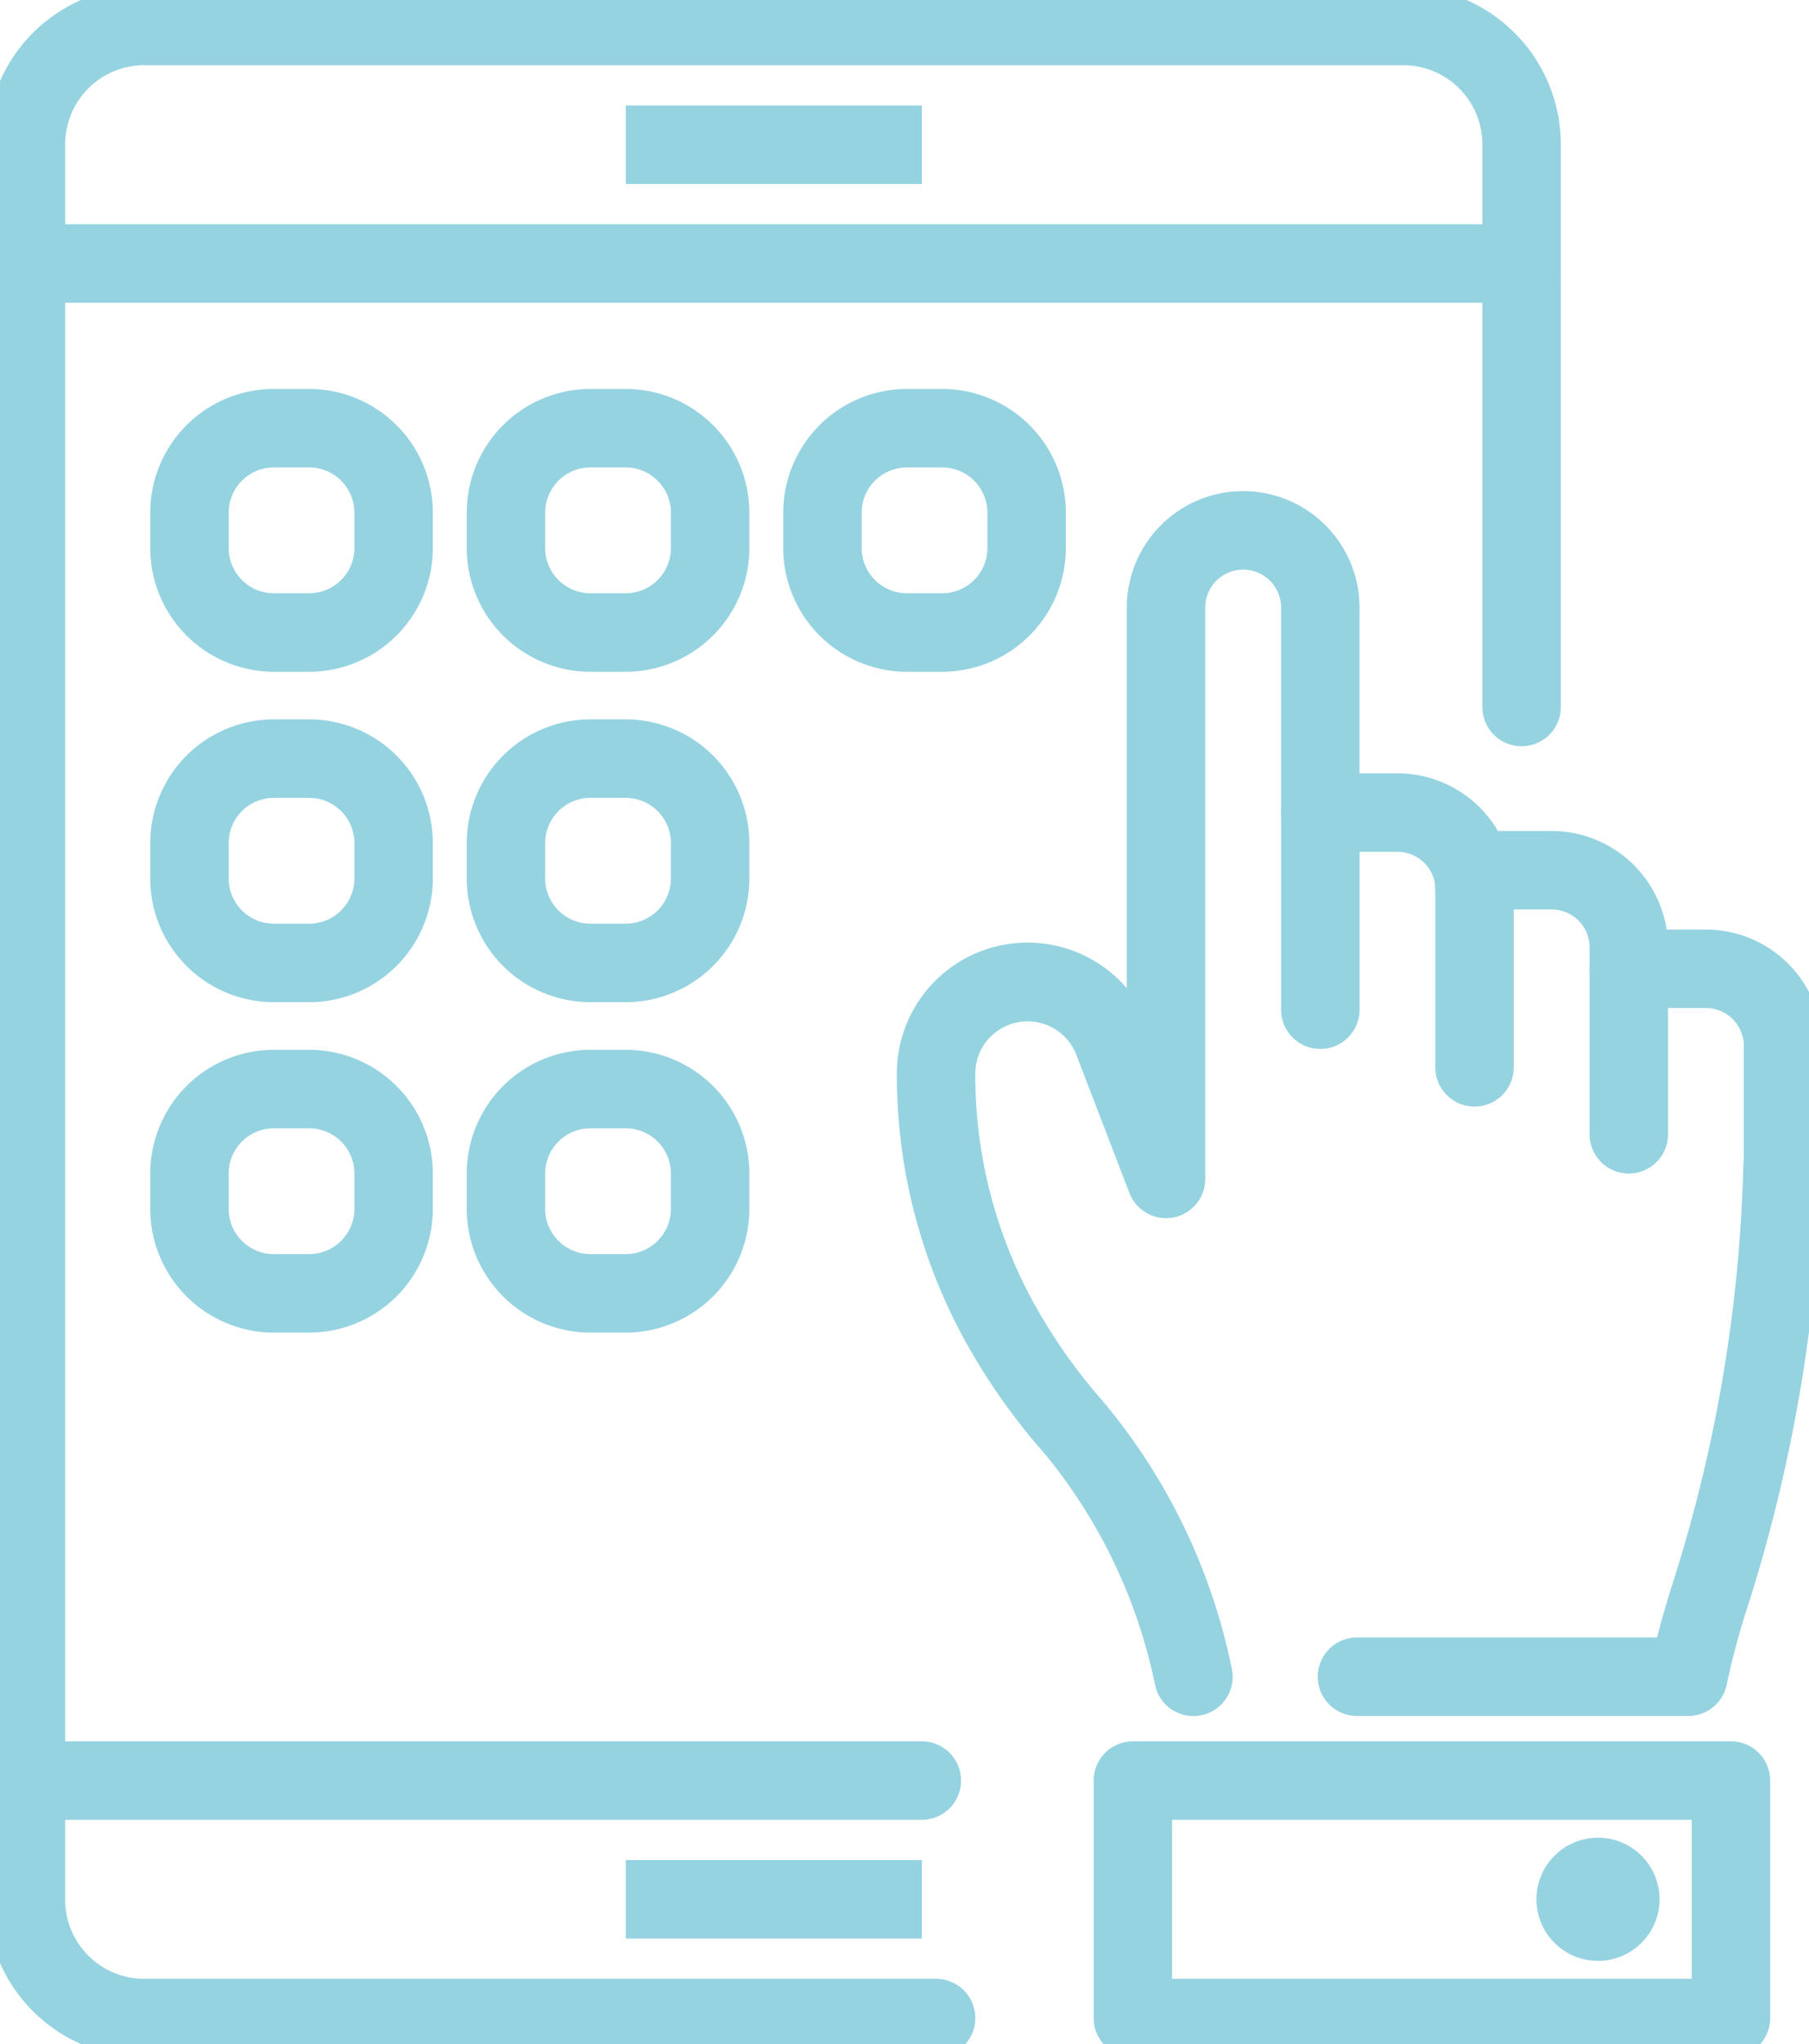 <svg xmlns="http://www.w3.org/2000/svg" xmlns:xlink="http://www.w3.org/1999/xlink" width="69.184" height="78.124" viewBox="0 0 69.184 78.124"><defs><clipPath id="a"><rect width="69.184" height="78.124" fill="none" stroke="#95d3e1" stroke-width="1"/></clipPath></defs><path d="M11.323,1.5H0v-3H11.323Z" transform="translate(23.932 5.531)" fill="#95d3e1"/><g transform="translate(0 0)"><g clip-path="url(#a)"><path d="M36.307,79.14H6.022A6.029,6.029,0,0,1,0,73.117V6.023A6.03,6.03,0,0,1,6.022,0H54.18A6.03,6.03,0,0,1,60.2,6.023V27.53a1.5,1.5,0,0,1-3,0V6.023A3.026,3.026,0,0,0,54.18,3H6.022A3.026,3.026,0,0,0,3,6.023V73.117A3.026,3.026,0,0,0,6.022,76.14H36.307a1.5,1.5,0,0,1,0,3Z" transform="translate(-0.508 -0.508)" fill="#95d3e1"/><path d="M11.323,1.5H0v-3H11.323Z" transform="translate(23.932 72.593)" fill="#95d3e1"/><path d="M57.2,1.5H0A1.5,1.5,0,0,1-1.5,0,1.5,1.5,0,0,1,0-1.5H57.2A1.5,1.5,0,0,1,58.7,0,1.5,1.5,0,0,1,57.2,1.5Z" transform="translate(0.992 10.071)" fill="#95d3e1"/><path d="M34.263,1.5H0A1.5,1.5,0,0,1-1.5,0,1.5,1.5,0,0,1,0-1.5H34.263a1.5,1.5,0,0,1,1.5,1.5A1.5,1.5,0,0,1,34.263,1.5Z" transform="translate(0.992 68.054)" fill="#95d3e1"/><path d="M3.229-1.5H4.58A4.734,4.734,0,0,1,9.309,3.229v1.35a4.735,4.735,0,0,1-4.73,4.73H3.23A4.735,4.735,0,0,1-1.5,4.579V3.229A4.734,4.734,0,0,1,3.229-1.5Zm1.35,7.809a1.732,1.732,0,0,0,1.73-1.73V3.229A1.731,1.731,0,0,0,4.58,1.5H3.229A1.731,1.731,0,0,0,1.5,3.229v1.35a1.732,1.732,0,0,0,1.73,1.73Z" transform="translate(7.245 16.366)" fill="#95d3e1"/><path d="M3.229-1.5H4.58A4.734,4.734,0,0,1,9.309,3.229v1.35a4.735,4.735,0,0,1-4.73,4.73H3.229A4.734,4.734,0,0,1-1.5,4.58V3.229A4.734,4.734,0,0,1,3.229-1.5Zm1.35,7.809a1.732,1.732,0,0,0,1.73-1.73V3.229A1.731,1.731,0,0,0,4.58,1.5H3.229A1.731,1.731,0,0,0,1.5,3.229V4.58A1.731,1.731,0,0,0,3.229,6.309Z" transform="translate(19.35 16.366)" fill="#95d3e1"/><path d="M3.229-1.5H4.58A4.734,4.734,0,0,1,9.309,3.229v1.35a4.735,4.735,0,0,1-4.73,4.73H3.229A4.734,4.734,0,0,1-1.5,4.58V3.229A4.734,4.734,0,0,1,3.229-1.5Zm1.35,7.809a1.732,1.732,0,0,0,1.73-1.73V3.229A1.731,1.731,0,0,0,4.58,1.5H3.229A1.731,1.731,0,0,0,1.5,3.229V4.58A1.731,1.731,0,0,0,3.229,6.309Z" transform="translate(31.454 16.366)" fill="#95d3e1"/><path d="M3.229-1.5H4.58A4.734,4.734,0,0,1,9.309,3.229v1.35a4.735,4.735,0,0,1-4.73,4.73H3.229A4.734,4.734,0,0,1-1.5,4.58V3.229A4.734,4.734,0,0,1,3.229-1.5Zm1.35,7.809a1.732,1.732,0,0,0,1.73-1.73V3.229A1.731,1.731,0,0,0,4.58,1.5H3.229A1.731,1.731,0,0,0,1.5,3.229V4.58A1.731,1.731,0,0,0,3.229,6.309Z" transform="translate(7.245 28.995)" fill="#95d3e1"/><path d="M3.229-1.5H4.58A4.734,4.734,0,0,1,9.309,3.229v1.35a4.735,4.735,0,0,1-4.73,4.73H3.229A4.734,4.734,0,0,1-1.5,4.58V3.229A4.734,4.734,0,0,1,3.229-1.5Zm1.35,7.809a1.732,1.732,0,0,0,1.73-1.73V3.229A1.731,1.731,0,0,0,4.58,1.5H3.229A1.731,1.731,0,0,0,1.5,3.229V4.58A1.731,1.731,0,0,0,3.229,6.309Z" transform="translate(19.35 28.995)" fill="#95d3e1"/><path d="M3.229-1.5H4.58A4.734,4.734,0,0,1,9.309,3.229v1.35a4.735,4.735,0,0,1-4.73,4.73H3.229A4.734,4.734,0,0,1-1.5,4.58V3.229A4.734,4.734,0,0,1,3.229-1.5Zm1.35,7.809a1.732,1.732,0,0,0,1.73-1.73V3.229A1.731,1.731,0,0,0,4.58,1.5H3.229A1.731,1.731,0,0,0,1.5,3.229V4.58A1.731,1.731,0,0,0,3.229,6.309Z" transform="translate(7.245 41.624)" fill="#95d3e1"/><path d="M3.229-1.5H4.58A4.734,4.734,0,0,1,9.309,3.229V4.579a4.735,4.735,0,0,1-4.73,4.73H3.229A4.734,4.734,0,0,1-1.5,4.58V3.229A4.734,4.734,0,0,1,3.229-1.5Zm1.35,7.809a1.732,1.732,0,0,0,1.73-1.73V3.229A1.731,1.731,0,0,0,4.58,1.5H3.229A1.731,1.731,0,0,0,1.5,3.229V4.58A1.731,1.731,0,0,0,3.229,6.309Z" transform="translate(19.35 41.624)" fill="#95d3e1"/><path d="M76.348,55.993a1.5,1.5,0,0,1-1.5-1.5V46.959a1.5,1.5,0,0,1,1.5-1.5H79.3a4.454,4.454,0,0,1,4.45,4.449,1.5,1.5,0,0,1-3,0,1.451,1.451,0,0,0-1.45-1.449h-1.45v6.034A1.5,1.5,0,0,1,76.348,55.993Z" transform="translate(-25.853 -15.902)" fill="#95d3e1"/><path d="M91.139,88.4H78.468a1.5,1.5,0,0,1,0-3H89.946c.14-.553.334-1.257.584-2.034a57.121,57.121,0,0,0,2.714-16.033,1.5,1.5,0,0,1,3,.078,60.119,60.119,0,0,1-2.857,16.874,28.614,28.614,0,0,0-.775,2.9A1.5,1.5,0,0,1,91.139,88.4Z" transform="translate(-26.571 -22.815)" fill="#95d3e1"/><path d="M63.97,75.968a1.5,1.5,0,0,1-1.476-1.242,20.307,20.307,0,0,0-4.223-8.8,24.061,24.061,0,0,1-2.682-3.689A21.093,21.093,0,0,1,52.629,51.4a5,5,0,0,1,8.795-3.249V33.6a4.45,4.45,0,0,1,8.9,0v7.836a1.5,1.5,0,0,1-3,0V33.6a1.45,1.45,0,0,0-2.9,0V55.438a1.5,1.5,0,0,1-2.9.538L59.49,50.684a2,2,0,0,0-3.861.717,18.093,18.093,0,0,0,2.534,9.3,21.064,21.064,0,0,0,2.343,3.229A23.064,23.064,0,0,1,65.45,74.21a1.5,1.5,0,0,1-1.479,1.758Z" transform="translate(-18.33 -10.379)" fill="#95d3e1"/><path d="M91.166,61.883a1.5,1.5,0,0,1-1.5-1.5V53.239a1.451,1.451,0,0,0-1.45-1.449h-1.45v6.034a1.5,1.5,0,0,1-3,0V50.29a1.5,1.5,0,0,1,1.5-1.5h2.95a4.454,4.454,0,0,1,4.45,4.449v7.143A1.5,1.5,0,0,1,91.166,61.883Z" transform="translate(-28.874 -17.03)" fill="#95d3e1"/><path d="M100.086,65.02a1.5,1.5,0,0,1-1.5-1.5V58.936a1.451,1.451,0,0,0-1.45-1.45h-2.95a1.5,1.5,0,0,1,0-3h2.95a4.455,4.455,0,0,1,4.45,4.45V63.52A1.5,1.5,0,0,1,100.086,65.02Z" transform="translate(-31.894 -18.958)" fill="#95d3e1"/><path d="M0-1.5H22.872a1.5,1.5,0,0,1,1.5,1.5V9.078a1.5,1.5,0,0,1-1.5,1.5H0a1.5,1.5,0,0,1-1.5-1.5V0A1.5,1.5,0,0,1,0-1.5Zm21.372,3H1.5V7.578H21.372Z" transform="translate(43.327 68.054)" fill="#95d3e1"/><path d="M.854-1.5A2.354,2.354,0,1,1-1.5.854,2.357,2.357,0,0,1,.854-1.5Z" transform="translate(60.26 71.738)" fill="#95d3e1"/></g></g></svg>